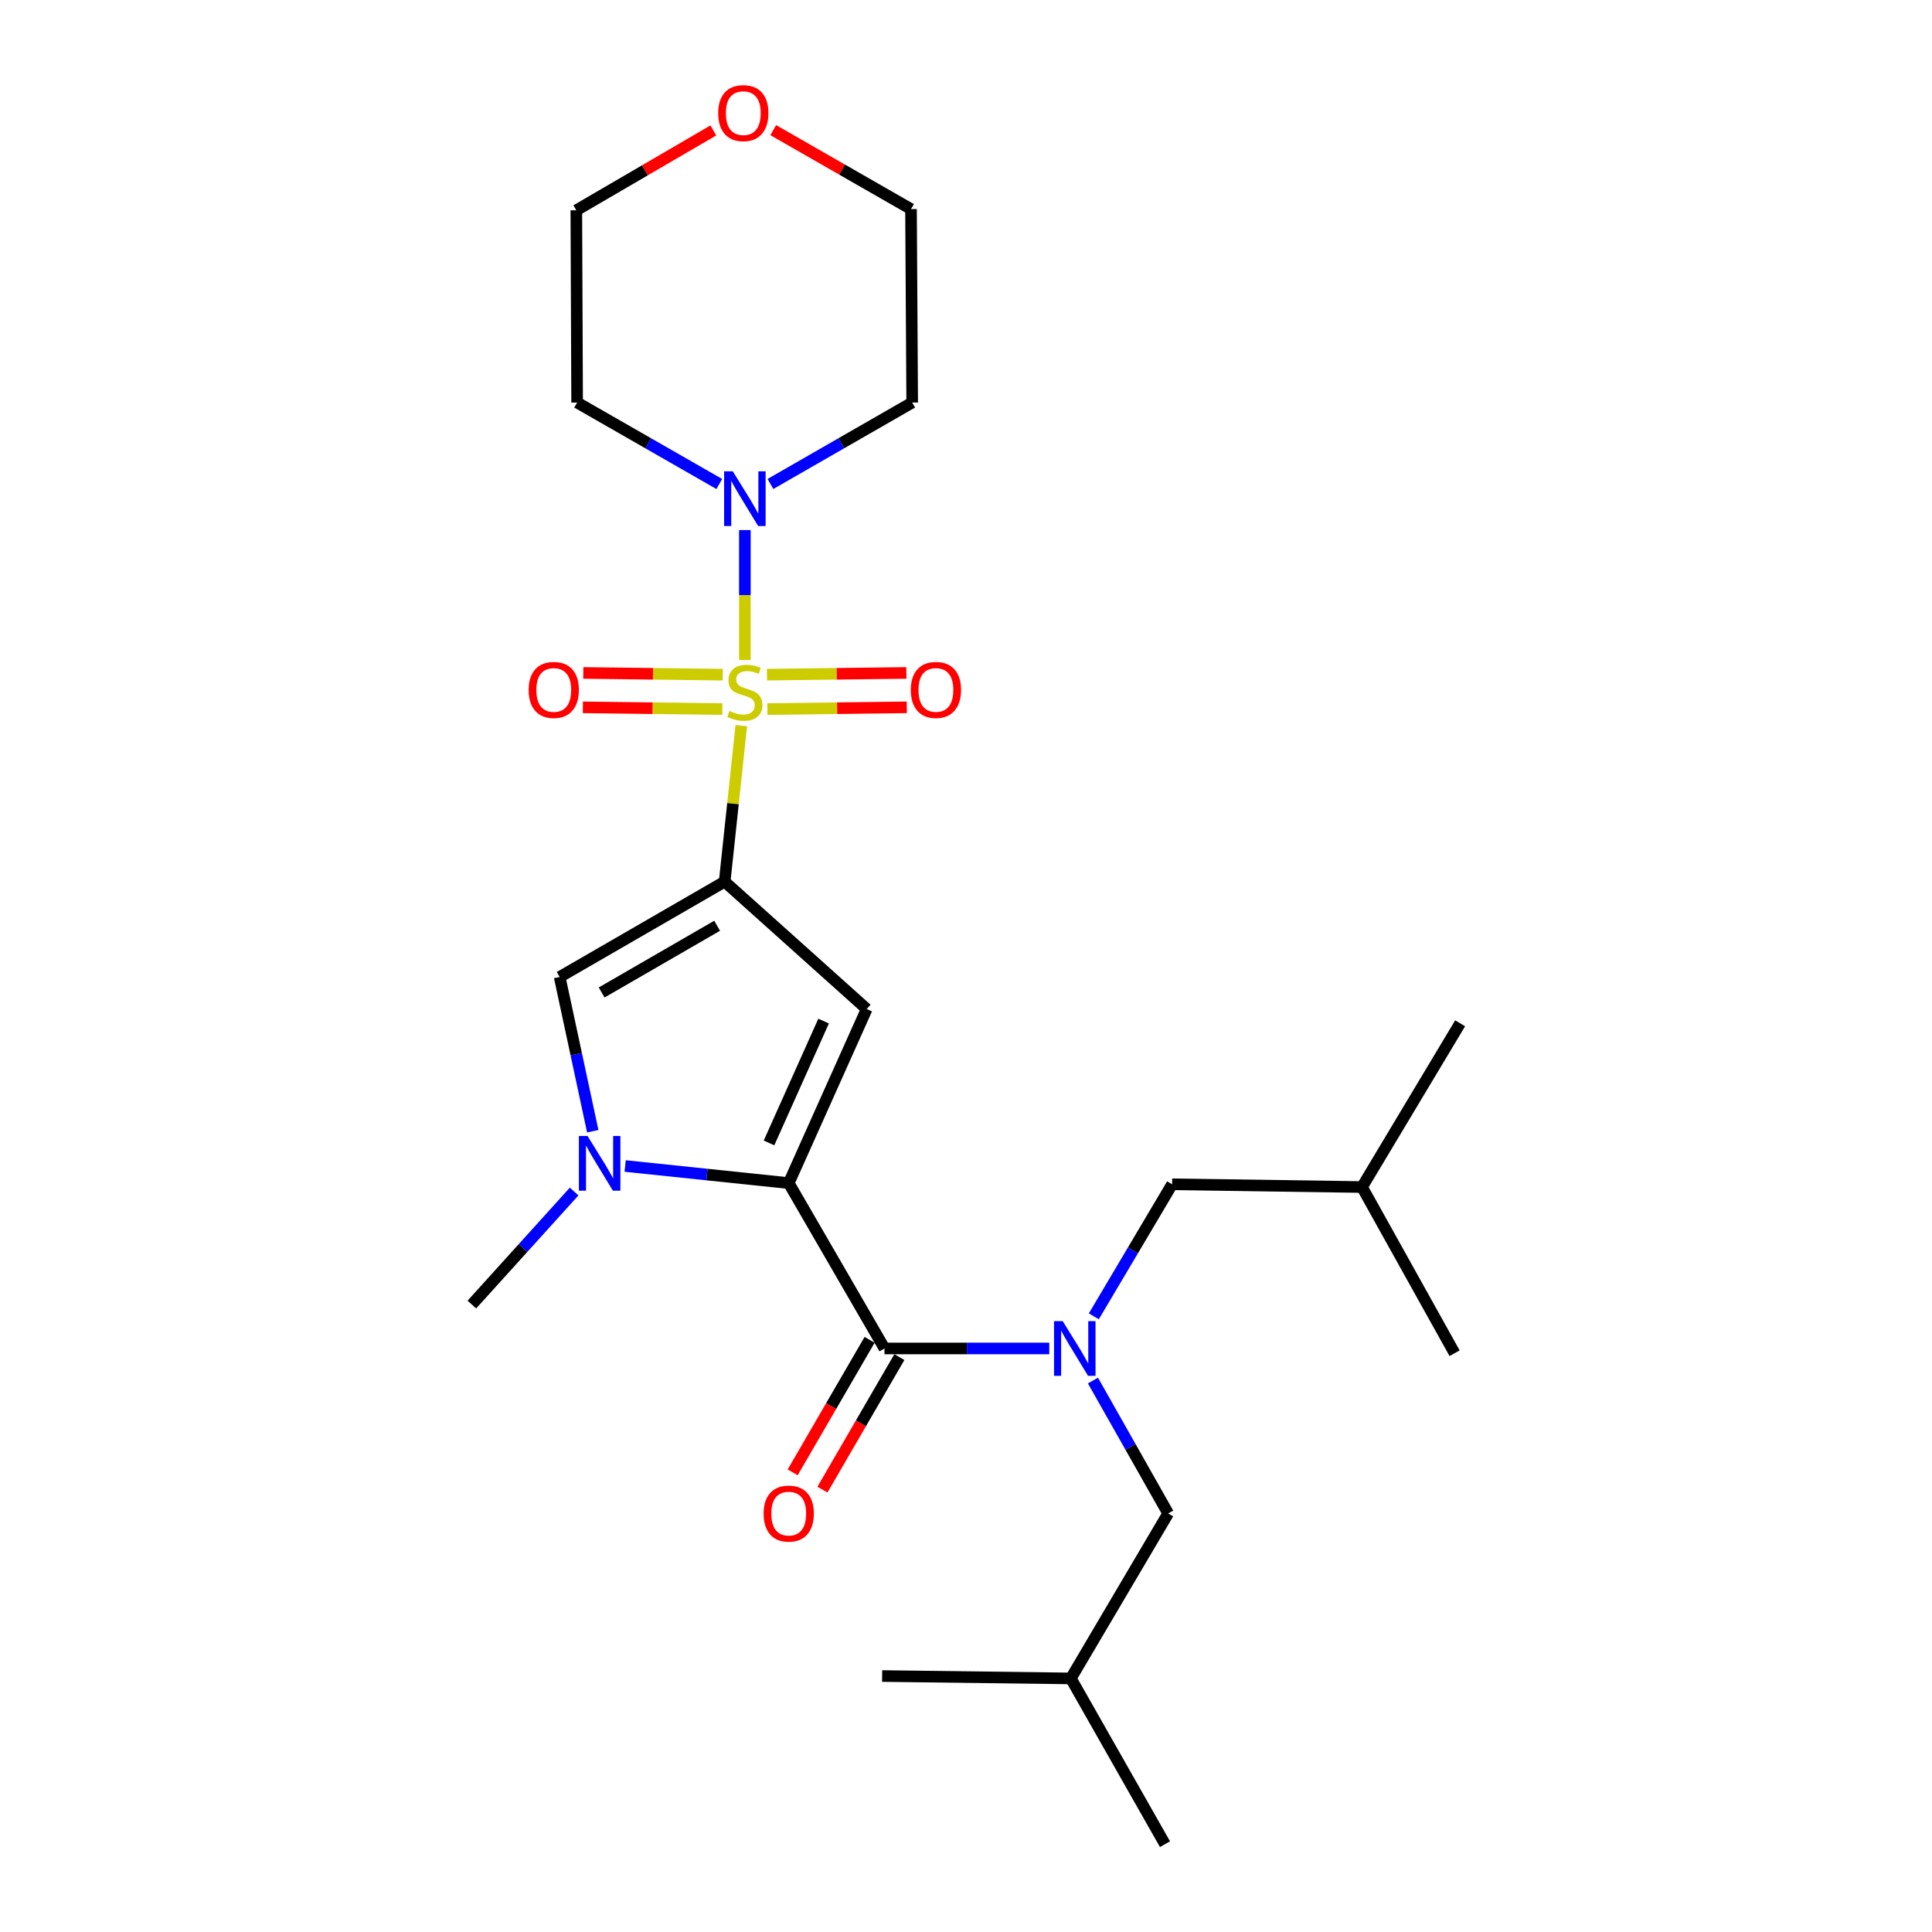 <?xml version='1.0' encoding='iso-8859-1'?>
<svg version='1.1' baseProfile='full'
              xmlns='http://www.w3.org/2000/svg'
                      xmlns:rdkit='http://www.rdkit.org/xml'
                      xmlns:xlink='http://www.w3.org/1999/xlink'
                  xml:space='preserve'
width='1000px' height='1000px' viewBox='0 0 1000 1000'>
<!-- END OF HEADER -->
<rect style='opacity:1.0;fill:#FFFFFF;stroke:none' width='1000' height='1000' x='0' y='0'> </rect>
<path class='bond-0' d='M 383.694,375.6 L 379.388,415.97' style='fill:none;fill-rule:evenodd;stroke:#CCCC00;stroke-width:6px;stroke-linecap:butt;stroke-linejoin:miter;stroke-opacity:1' />
<path class='bond-0' d='M 379.388,415.97 L 375.083,456.341' style='fill:none;fill-rule:evenodd;stroke:#000000;stroke-width:6px;stroke-linecap:butt;stroke-linejoin:miter;stroke-opacity:1' />
<path class='bond-7' d='M 385.544,341.63 L 385.544,307.993' style='fill:none;fill-rule:evenodd;stroke:#CCCC00;stroke-width:6px;stroke-linecap:butt;stroke-linejoin:miter;stroke-opacity:1' />
<path class='bond-7' d='M 385.544,307.993 L 385.544,274.356' style='fill:none;fill-rule:evenodd;stroke:#0000FF;stroke-width:6px;stroke-linecap:butt;stroke-linejoin:miter;stroke-opacity:1' />
<path class='bond-8' d='M 397.207,367.017 L 433.283,366.569' style='fill:none;fill-rule:evenodd;stroke:#CCCC00;stroke-width:6px;stroke-linecap:butt;stroke-linejoin:miter;stroke-opacity:1' />
<path class='bond-8' d='M 433.283,366.569 L 469.359,366.121' style='fill:none;fill-rule:evenodd;stroke:#FF0000;stroke-width:6px;stroke-linecap:butt;stroke-linejoin:miter;stroke-opacity:1' />
<path class='bond-8' d='M 396.985,349.204 L 433.062,348.756' style='fill:none;fill-rule:evenodd;stroke:#CCCC00;stroke-width:6px;stroke-linecap:butt;stroke-linejoin:miter;stroke-opacity:1' />
<path class='bond-8' d='M 433.062,348.756 L 469.138,348.309' style='fill:none;fill-rule:evenodd;stroke:#FF0000;stroke-width:6px;stroke-linecap:butt;stroke-linejoin:miter;stroke-opacity:1' />
<path class='bond-9' d='M 374.101,349.204 L 338.01,348.756' style='fill:none;fill-rule:evenodd;stroke:#CCCC00;stroke-width:6px;stroke-linecap:butt;stroke-linejoin:miter;stroke-opacity:1' />
<path class='bond-9' d='M 338.01,348.756 L 301.92,348.309' style='fill:none;fill-rule:evenodd;stroke:#FF0000;stroke-width:6px;stroke-linecap:butt;stroke-linejoin:miter;stroke-opacity:1' />
<path class='bond-9' d='M 373.88,367.017 L 337.789,366.569' style='fill:none;fill-rule:evenodd;stroke:#CCCC00;stroke-width:6px;stroke-linecap:butt;stroke-linejoin:miter;stroke-opacity:1' />
<path class='bond-9' d='M 337.789,366.569 L 301.699,366.121' style='fill:none;fill-rule:evenodd;stroke:#FF0000;stroke-width:6px;stroke-linecap:butt;stroke-linejoin:miter;stroke-opacity:1' />
<path class='bond-2' d='M 375.083,456.341 L 448.606,522.273' style='fill:none;fill-rule:evenodd;stroke:#000000;stroke-width:6px;stroke-linecap:butt;stroke-linejoin:miter;stroke-opacity:1' />
<path class='bond-5' d='M 375.083,456.341 L 289.683,505.686' style='fill:none;fill-rule:evenodd;stroke:#000000;stroke-width:6px;stroke-linecap:butt;stroke-linejoin:miter;stroke-opacity:1' />
<path class='bond-5' d='M 371.185,479.167 L 311.406,513.709' style='fill:none;fill-rule:evenodd;stroke:#000000;stroke-width:6px;stroke-linecap:butt;stroke-linejoin:miter;stroke-opacity:1' />
<path class='bond-1' d='M 408.247,612.374 L 448.606,522.273' style='fill:none;fill-rule:evenodd;stroke:#000000;stroke-width:6px;stroke-linecap:butt;stroke-linejoin:miter;stroke-opacity:1' />
<path class='bond-1' d='M 398.043,591.576 L 426.294,528.506' style='fill:none;fill-rule:evenodd;stroke:#000000;stroke-width:6px;stroke-linecap:butt;stroke-linejoin:miter;stroke-opacity:1' />
<path class='bond-4' d='M 408.247,612.374 L 457.81,697.961' style='fill:none;fill-rule:evenodd;stroke:#000000;stroke-width:6px;stroke-linecap:butt;stroke-linejoin:miter;stroke-opacity:1' />
<path class='bond-26' d='M 408.247,612.374 L 365.912,607.947' style='fill:none;fill-rule:evenodd;stroke:#000000;stroke-width:6px;stroke-linecap:butt;stroke-linejoin:miter;stroke-opacity:1' />
<path class='bond-26' d='M 365.912,607.947 L 323.578,603.521' style='fill:none;fill-rule:evenodd;stroke:#0000FF;stroke-width:6px;stroke-linecap:butt;stroke-linejoin:miter;stroke-opacity:1' />
<path class='bond-3' d='M 306.81,585.514 L 298.247,545.6' style='fill:none;fill-rule:evenodd;stroke:#0000FF;stroke-width:6px;stroke-linecap:butt;stroke-linejoin:miter;stroke-opacity:1' />
<path class='bond-3' d='M 298.247,545.6 L 289.683,505.686' style='fill:none;fill-rule:evenodd;stroke:#000000;stroke-width:6px;stroke-linecap:butt;stroke-linejoin:miter;stroke-opacity:1' />
<path class='bond-16' d='M 297.173,616.734 L 270.705,645.986' style='fill:none;fill-rule:evenodd;stroke:#0000FF;stroke-width:6px;stroke-linecap:butt;stroke-linejoin:miter;stroke-opacity:1' />
<path class='bond-16' d='M 270.705,645.986 L 244.237,675.238' style='fill:none;fill-rule:evenodd;stroke:#000000;stroke-width:6px;stroke-linecap:butt;stroke-linejoin:miter;stroke-opacity:1' />
<path class='bond-6' d='M 457.81,697.961 L 500.455,697.961' style='fill:none;fill-rule:evenodd;stroke:#000000;stroke-width:6px;stroke-linecap:butt;stroke-linejoin:miter;stroke-opacity:1' />
<path class='bond-6' d='M 500.455,697.961 L 543.101,697.961' style='fill:none;fill-rule:evenodd;stroke:#0000FF;stroke-width:6px;stroke-linecap:butt;stroke-linejoin:miter;stroke-opacity:1' />
<path class='bond-10' d='M 450.107,693.49 L 430.197,727.79' style='fill:none;fill-rule:evenodd;stroke:#000000;stroke-width:6px;stroke-linecap:butt;stroke-linejoin:miter;stroke-opacity:1' />
<path class='bond-10' d='M 430.197,727.79 L 410.288,762.091' style='fill:none;fill-rule:evenodd;stroke:#FF0000;stroke-width:6px;stroke-linecap:butt;stroke-linejoin:miter;stroke-opacity:1' />
<path class='bond-10' d='M 465.513,702.433 L 445.604,736.733' style='fill:none;fill-rule:evenodd;stroke:#000000;stroke-width:6px;stroke-linecap:butt;stroke-linejoin:miter;stroke-opacity:1' />
<path class='bond-10' d='M 445.604,736.733 L 425.695,771.034' style='fill:none;fill-rule:evenodd;stroke:#FF0000;stroke-width:6px;stroke-linecap:butt;stroke-linejoin:miter;stroke-opacity:1' />
<path class='bond-11' d='M 566.161,681.332 L 586.419,647.159' style='fill:none;fill-rule:evenodd;stroke:#0000FF;stroke-width:6px;stroke-linecap:butt;stroke-linejoin:miter;stroke-opacity:1' />
<path class='bond-11' d='M 586.419,647.159 L 606.678,612.987' style='fill:none;fill-rule:evenodd;stroke:#000000;stroke-width:6px;stroke-linecap:butt;stroke-linejoin:miter;stroke-opacity:1' />
<path class='bond-12' d='M 565.709,714.574 L 585.179,748.963' style='fill:none;fill-rule:evenodd;stroke:#0000FF;stroke-width:6px;stroke-linecap:butt;stroke-linejoin:miter;stroke-opacity:1' />
<path class='bond-12' d='M 585.179,748.963 L 604.649,783.351' style='fill:none;fill-rule:evenodd;stroke:#000000;stroke-width:6px;stroke-linecap:butt;stroke-linejoin:miter;stroke-opacity:1' />
<path class='bond-14' d='M 372.302,250.521 L 335.51,229.439' style='fill:none;fill-rule:evenodd;stroke:#0000FF;stroke-width:6px;stroke-linecap:butt;stroke-linejoin:miter;stroke-opacity:1' />
<path class='bond-14' d='M 335.51,229.439 L 298.719,208.357' style='fill:none;fill-rule:evenodd;stroke:#000000;stroke-width:6px;stroke-linecap:butt;stroke-linejoin:miter;stroke-opacity:1' />
<path class='bond-15' d='M 398.781,250.504 L 435.466,229.431' style='fill:none;fill-rule:evenodd;stroke:#0000FF;stroke-width:6px;stroke-linecap:butt;stroke-linejoin:miter;stroke-opacity:1' />
<path class='bond-15' d='M 435.466,229.431 L 472.15,208.357' style='fill:none;fill-rule:evenodd;stroke:#000000;stroke-width:6px;stroke-linecap:butt;stroke-linejoin:miter;stroke-opacity:1' />
<path class='bond-19' d='M 606.678,612.987 L 704.972,614.413' style='fill:none;fill-rule:evenodd;stroke:#000000;stroke-width:6px;stroke-linecap:butt;stroke-linejoin:miter;stroke-opacity:1' />
<path class='bond-20' d='M 604.649,783.351 L 554.264,868.75' style='fill:none;fill-rule:evenodd;stroke:#000000;stroke-width:6px;stroke-linecap:butt;stroke-linejoin:miter;stroke-opacity:1' />
<path class='bond-13' d='M 400.233,67.356 L 435.885,87.794' style='fill:none;fill-rule:evenodd;stroke:#FF0000;stroke-width:6px;stroke-linecap:butt;stroke-linejoin:miter;stroke-opacity:1' />
<path class='bond-13' d='M 435.885,87.794 L 471.537,108.231' style='fill:none;fill-rule:evenodd;stroke:#000000;stroke-width:6px;stroke-linecap:butt;stroke-linejoin:miter;stroke-opacity:1' />
<path class='bond-25' d='M 369.231,67.505 L 333.767,88.175' style='fill:none;fill-rule:evenodd;stroke:#FF0000;stroke-width:6px;stroke-linecap:butt;stroke-linejoin:miter;stroke-opacity:1' />
<path class='bond-25' d='M 333.767,88.175 L 298.303,108.845' style='fill:none;fill-rule:evenodd;stroke:#000000;stroke-width:6px;stroke-linecap:butt;stroke-linejoin:miter;stroke-opacity:1' />
<path class='bond-17' d='M 298.719,208.357 L 298.303,108.845' style='fill:none;fill-rule:evenodd;stroke:#000000;stroke-width:6px;stroke-linecap:butt;stroke-linejoin:miter;stroke-opacity:1' />
<path class='bond-18' d='M 472.15,208.357 L 471.537,108.231' style='fill:none;fill-rule:evenodd;stroke:#000000;stroke-width:6px;stroke-linecap:butt;stroke-linejoin:miter;stroke-opacity:1' />
<path class='bond-21' d='M 704.972,614.413 L 752.893,700.426' style='fill:none;fill-rule:evenodd;stroke:#000000;stroke-width:6px;stroke-linecap:butt;stroke-linejoin:miter;stroke-opacity:1' />
<path class='bond-22' d='M 704.972,614.413 L 755.763,529.656' style='fill:none;fill-rule:evenodd;stroke:#000000;stroke-width:6px;stroke-linecap:butt;stroke-linejoin:miter;stroke-opacity:1' />
<path class='bond-23' d='M 554.264,868.75 L 456.593,867.513' style='fill:none;fill-rule:evenodd;stroke:#000000;stroke-width:6px;stroke-linecap:butt;stroke-linejoin:miter;stroke-opacity:1' />
<path class='bond-24' d='M 554.264,868.75 L 602.996,954.545' style='fill:none;fill-rule:evenodd;stroke:#000000;stroke-width:6px;stroke-linecap:butt;stroke-linejoin:miter;stroke-opacity:1' />
<path  class='atom-0' d='M 377.544 367.974
Q 377.864 368.094, 379.184 368.654
Q 380.504 369.214, 381.944 369.574
Q 383.424 369.894, 384.864 369.894
Q 387.544 369.894, 389.104 368.614
Q 390.664 367.294, 390.664 365.014
Q 390.664 363.454, 389.864 362.494
Q 389.104 361.534, 387.904 361.014
Q 386.704 360.494, 384.704 359.894
Q 382.184 359.134, 380.664 358.414
Q 379.184 357.694, 378.104 356.174
Q 377.064 354.654, 377.064 352.094
Q 377.064 348.534, 379.464 346.334
Q 381.904 344.134, 386.704 344.134
Q 389.984 344.134, 393.704 345.694
L 392.784 348.774
Q 389.384 347.374, 386.824 347.374
Q 384.064 347.374, 382.544 348.534
Q 381.024 349.654, 381.064 351.614
Q 381.064 353.134, 381.824 354.054
Q 382.624 354.974, 383.744 355.494
Q 384.904 356.014, 386.824 356.614
Q 389.384 357.414, 390.904 358.214
Q 392.424 359.014, 393.504 360.654
Q 394.624 362.254, 394.624 365.014
Q 394.624 368.934, 391.984 371.054
Q 389.384 373.134, 385.024 373.134
Q 382.504 373.134, 380.584 372.574
Q 378.704 372.054, 376.464 371.134
L 377.544 367.974
' fill='#CCCC00'/>
<path  class='atom-4' d='M 304.117 587.98
L 313.397 602.98
Q 314.317 604.46, 315.797 607.14
Q 317.277 609.82, 317.357 609.98
L 317.357 587.98
L 321.117 587.98
L 321.117 616.3
L 317.237 616.3
L 307.277 599.9
Q 306.117 597.98, 304.877 595.78
Q 303.677 593.58, 303.317 592.9
L 303.317 616.3
L 299.637 616.3
L 299.637 587.98
L 304.117 587.98
' fill='#0000FF'/>
<path  class='atom-7' d='M 550.043 683.801
L 559.323 698.801
Q 560.243 700.281, 561.723 702.961
Q 563.203 705.641, 563.283 705.801
L 563.283 683.801
L 567.043 683.801
L 567.043 712.121
L 563.163 712.121
L 553.203 695.721
Q 552.043 693.801, 550.803 691.601
Q 549.603 689.401, 549.243 688.721
L 549.243 712.121
L 545.563 712.121
L 545.563 683.801
L 550.043 683.801
' fill='#0000FF'/>
<path  class='atom-8' d='M 379.284 243.948
L 388.564 258.948
Q 389.484 260.428, 390.964 263.108
Q 392.444 265.788, 392.524 265.948
L 392.524 243.948
L 396.284 243.948
L 396.284 272.268
L 392.404 272.268
L 382.444 255.868
Q 381.284 253.948, 380.044 251.748
Q 378.844 249.548, 378.484 248.868
L 378.484 272.268
L 374.804 272.268
L 374.804 243.948
L 379.284 243.948
' fill='#0000FF'/>
<path  class='atom-9' d='M 471.432 357.107
Q 471.432 350.307, 474.792 346.507
Q 478.152 342.707, 484.432 342.707
Q 490.712 342.707, 494.072 346.507
Q 497.432 350.307, 497.432 357.107
Q 497.432 363.987, 494.032 367.907
Q 490.632 371.787, 484.432 371.787
Q 478.192 371.787, 474.792 367.907
Q 471.432 364.027, 471.432 357.107
M 484.432 368.587
Q 488.752 368.587, 491.072 365.707
Q 493.432 362.787, 493.432 357.107
Q 493.432 351.547, 491.072 348.747
Q 488.752 345.907, 484.432 345.907
Q 480.112 345.907, 477.752 348.707
Q 475.432 351.507, 475.432 357.107
Q 475.432 362.827, 477.752 365.707
Q 480.112 368.587, 484.432 368.587
' fill='#FF0000'/>
<path  class='atom-10' d='M 273.625 357.107
Q 273.625 350.307, 276.985 346.507
Q 280.345 342.707, 286.625 342.707
Q 292.905 342.707, 296.265 346.507
Q 299.625 350.307, 299.625 357.107
Q 299.625 363.987, 296.225 367.907
Q 292.825 371.787, 286.625 371.787
Q 280.385 371.787, 276.985 367.907
Q 273.625 364.027, 273.625 357.107
M 286.625 368.587
Q 290.945 368.587, 293.265 365.707
Q 295.625 362.787, 295.625 357.107
Q 295.625 351.547, 293.265 348.747
Q 290.945 345.907, 286.625 345.907
Q 282.305 345.907, 279.945 348.707
Q 277.625 351.507, 277.625 357.107
Q 277.625 362.827, 279.945 365.707
Q 282.305 368.587, 286.625 368.587
' fill='#FF0000'/>
<path  class='atom-11' d='M 395.247 783.431
Q 395.247 776.631, 398.607 772.831
Q 401.967 769.031, 408.247 769.031
Q 414.527 769.031, 417.887 772.831
Q 421.247 776.631, 421.247 783.431
Q 421.247 790.311, 417.847 794.231
Q 414.447 798.111, 408.247 798.111
Q 402.007 798.111, 398.607 794.231
Q 395.247 790.351, 395.247 783.431
M 408.247 794.911
Q 412.567 794.911, 414.887 792.031
Q 417.247 789.111, 417.247 783.431
Q 417.247 777.871, 414.887 775.071
Q 412.567 772.231, 408.247 772.231
Q 403.927 772.231, 401.567 775.031
Q 399.247 777.831, 399.247 783.431
Q 399.247 789.151, 401.567 792.031
Q 403.927 794.911, 408.247 794.911
' fill='#FF0000'/>
<path  class='atom-14' d='M 371.732 58.55
Q 371.732 51.75, 375.092 47.95
Q 378.452 44.15, 384.732 44.15
Q 391.012 44.15, 394.372 47.95
Q 397.732 51.75, 397.732 58.55
Q 397.732 65.43, 394.332 69.35
Q 390.932 73.23, 384.732 73.23
Q 378.492 73.23, 375.092 69.35
Q 371.732 65.47, 371.732 58.55
M 384.732 70.03
Q 389.052 70.03, 391.372 67.15
Q 393.732 64.23, 393.732 58.55
Q 393.732 52.99, 391.372 50.19
Q 389.052 47.35, 384.732 47.35
Q 380.412 47.35, 378.052 50.15
Q 375.732 52.95, 375.732 58.55
Q 375.732 64.27, 378.052 67.15
Q 380.412 70.03, 384.732 70.03
' fill='#FF0000'/>
</svg>
